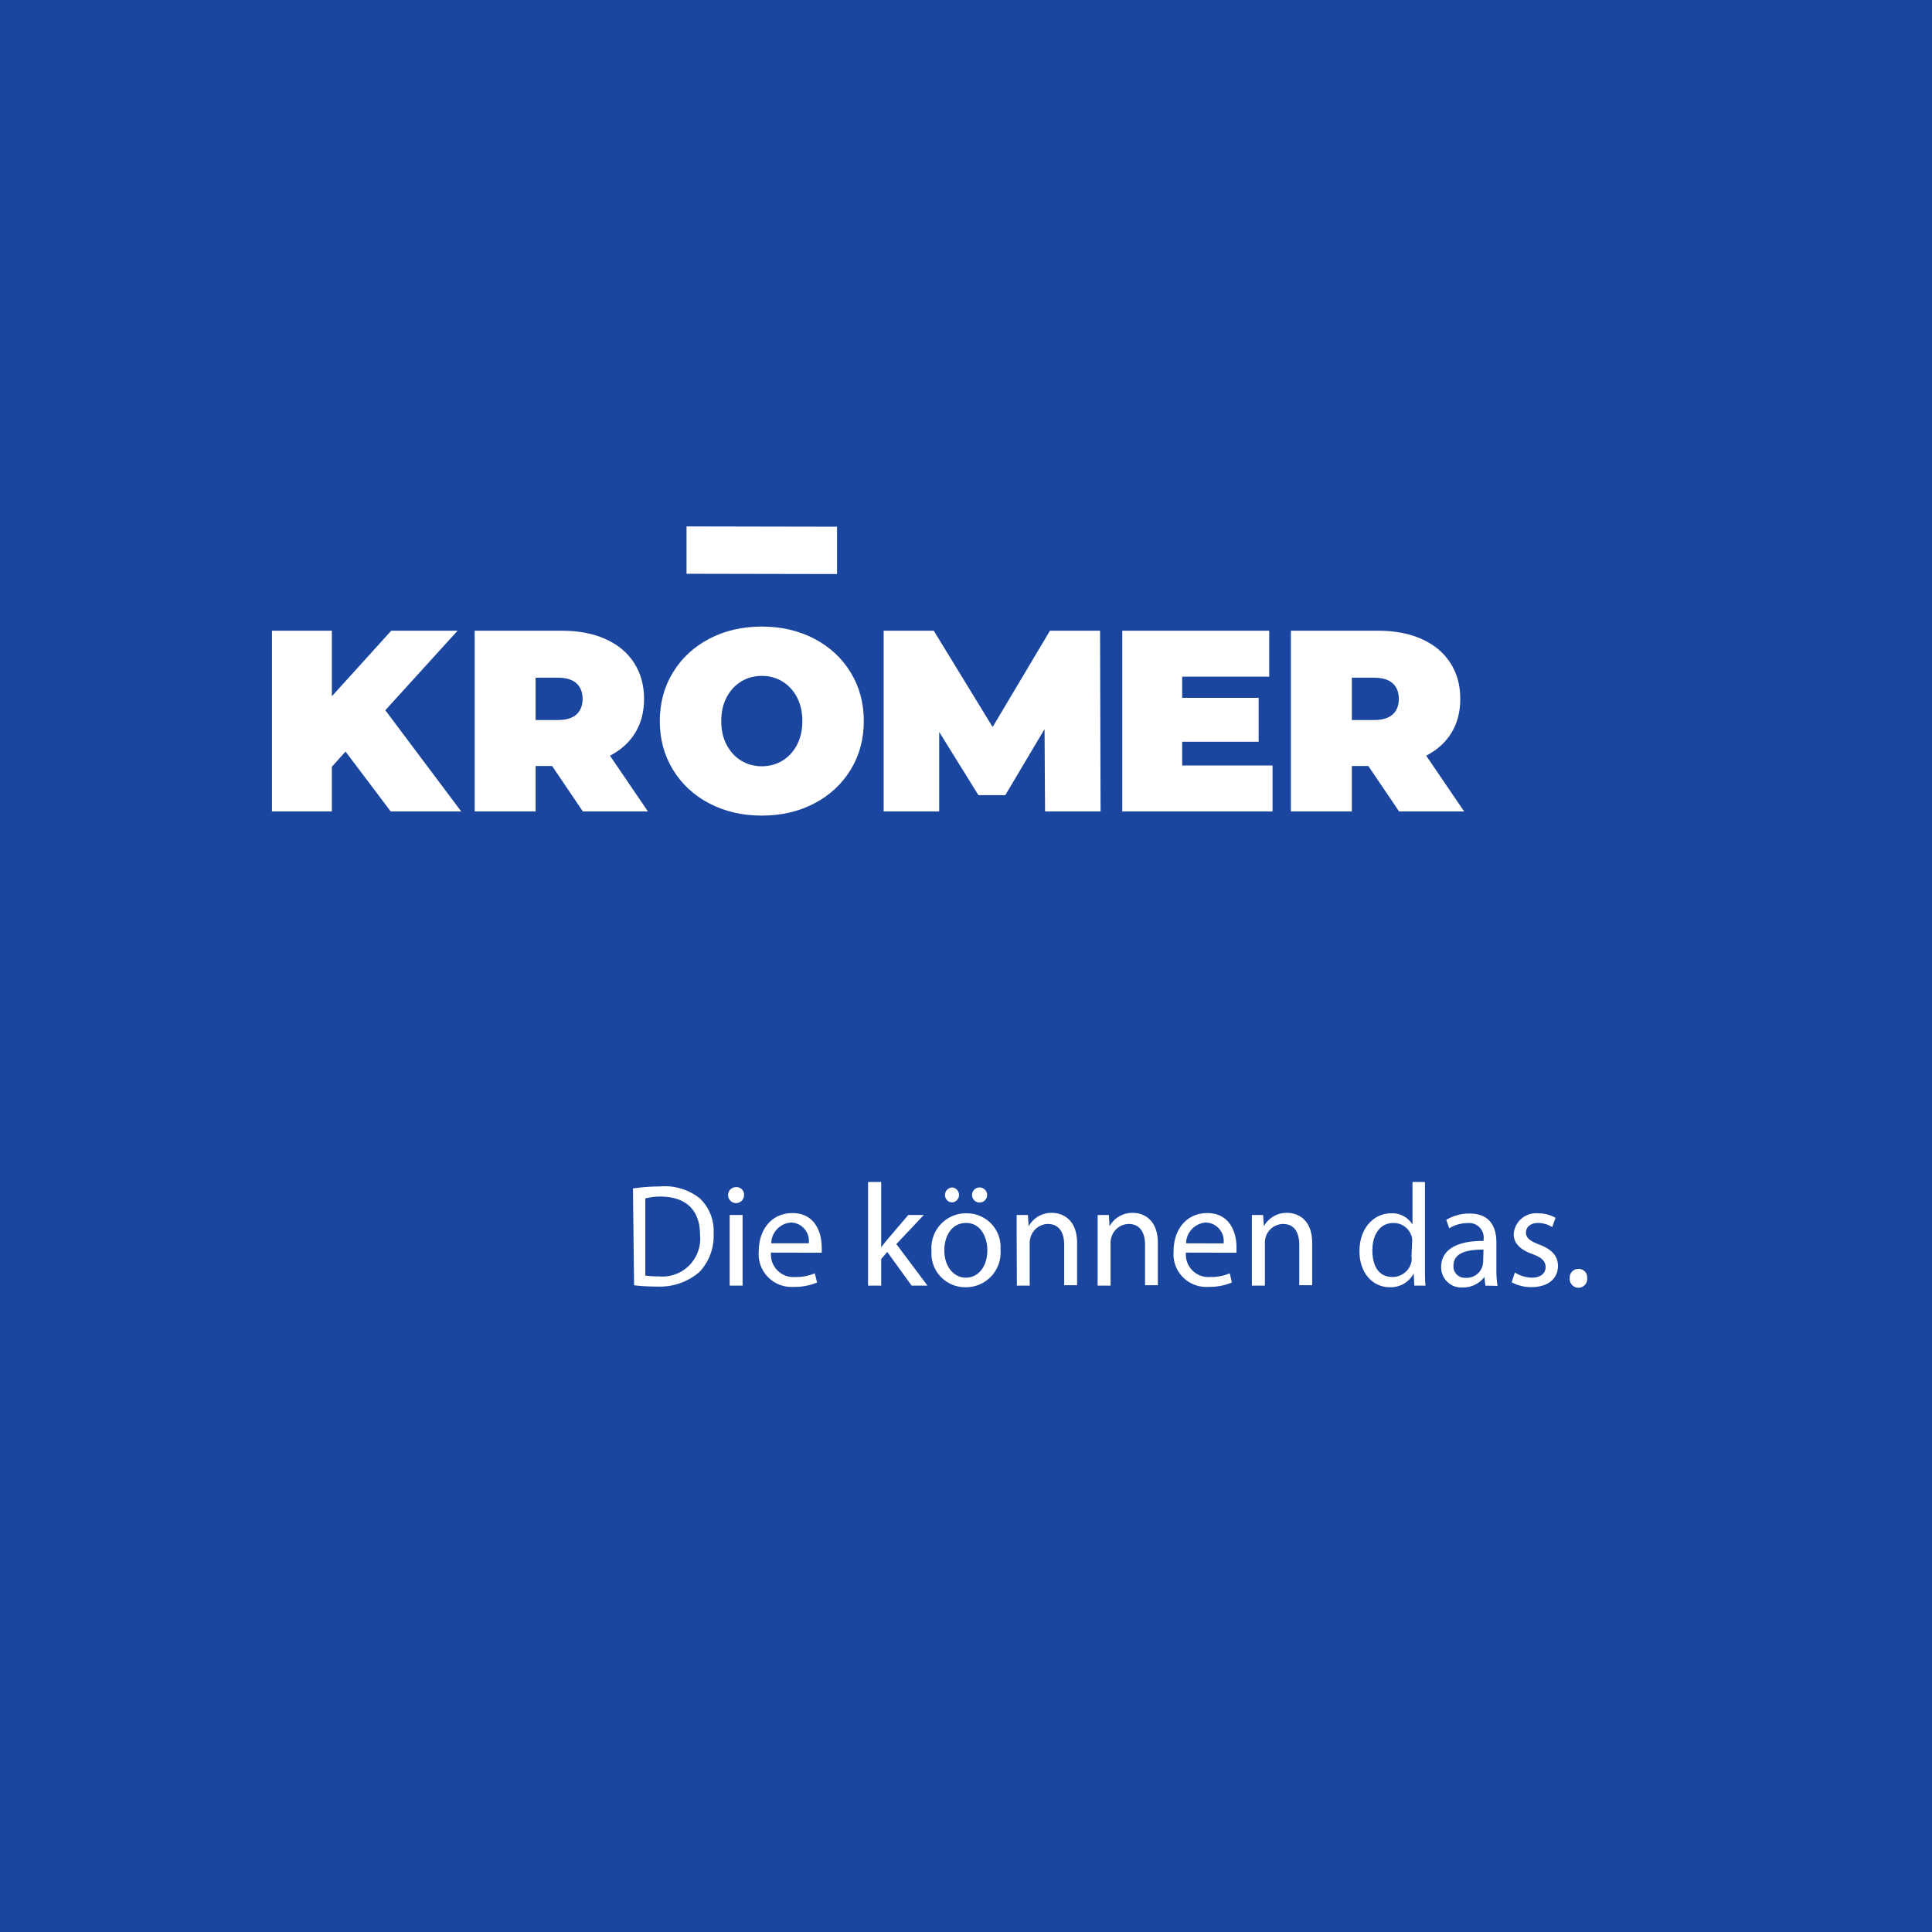 <?xml version="1.0" encoding="UTF-8" standalone="no"?>
<svg
   viewBox="0 0 172 172"
   version="1.1"
   id="svg52"
   sodipodi:docname="slogan2.svg"
   width="172"
   height="172"
   inkscape:version="1.2.2 (732a01da63, 2022-12-09)"
   xmlns:inkscape="http://www.inkscape.org/namespaces/inkscape"
   xmlns:sodipodi="http://sodipodi.sourceforge.net/DTD/sodipodi-0.dtd"
   xmlns="http://www.w3.org/2000/svg"
   xmlns:svg="http://www.w3.org/2000/svg"
   xmlns:rdf="http://www.w3.org/1999/02/22-rdf-syntax-ns#"
   xmlns:cc="http://creativecommons.org/ns#"
   xmlns:dc="http://purl.org/dc/elements/1.1/"><rect x="0" y="0" width="172" height="172" fill="#808080" stroke="none"/><sodipodi:namedview
   id="namedview54"
   pagecolor="#ffffff"
   bordercolor="#666666"
   borderopacity="1.0"
   inkscape:showpageshadow="2"
   inkscape:pageopacity="0.0"
   inkscape:pagecheckerboard="0"
   inkscape:deskcolor="#d1d1d1"
   showgrid="false"
   inkscape:zoom="4.974414"
   inkscape:cx="113.68173"
   inkscape:cy="60.50964"
   inkscape:window-width="2560"
   inkscape:window-height="1377"
   inkscape:window-x="-8"
   inkscape:window-y="4"
   inkscape:window-maximized="1"
   inkscape:current-layer="svg52" />
<defs
   id="defs4"><inkscape:path-effect
   effect="powermask"
   id="path-effect16802"
   is_visible="true"
   lpeversion="1"
   uri="#mask-powermask-path-effect16802"
   invert="false"
   hide_mask="false"
   background="true"
   background_color="#ffffffff" />
<style
   id="style2">.cls-1{fill:#1c45a0;}.cls-2{fill:#fff;}</style>

  
 
   
  
    
   
     
    
      
     
       
      <clipPath
   clipPathUnits="userSpaceOnUse"
   id="clipPath2077">
  <g
     id="g2085"
     style="stroke-width:0.011"
     transform="matrix(89.149,0,0,89.149,-3367.65,11775.557)">
    <g
       id="g2083"
       style="stroke-width:0.011">
      <g
         id="g2081"
         style="stroke-width:0.011">
        <rect
           x="37.776"
           y="-132.088"
           width="213.126"
           height="79.081"
           id="rect2079"
           style="stroke-width:0.011" />
      </g>
    </g>
  </g>
</clipPath>
<filter
   id="mask-powermask-path-effect16786_inverse"
   inkscape:label="filtermask-powermask-path-effect16786"
   style="color-interpolation-filters:sRGB"
   height="100"
   width="100"
   x="-50"
   y="-50">
  <feColorMatrix
     id="mask-powermask-path-effect16786_primitive1"
     values="1"
     type="saturate"
     result="fbSourceGraphic" />
  <feColorMatrix
     id="mask-powermask-path-effect16786_primitive2"
     values="-1 0 0 0 1 0 -1 0 0 1 0 0 -1 0 1 0 0 0 1 0 "
     in="fbSourceGraphic" />
</filter>
</defs>
<title
   id="title6">slogan</title>
<rect
   class="cls-1"
   width="172"
   height="172"
   id="rect8"
   x="0"
   y="0"
   style="stroke-width:1;stroke:#1a469f;stroke-opacity:0.157;fill:#1a469f;fill-opacity:1"
   mask="none" />
<path
   class="cls-2"
   d="m 56.35,105.807 a 16.57,16.57 0 0 1 2.4,-0.18 5,5 0 0 1 3.55,1.06 4,4 0 0 1 1.23,3.14 4.65,4.65 0 0 1 -1.26,3.41 5.39,5.39 0 0 1 -3.82,1.3 16.87,16.87 0 0 1 -2,-0.11 z m 1.1,7.75 a 6.19,6.19 0 0 0 1.14,0.07 3.37,3.37 0 0 0 3.73,-3.72 c 0,-2.07 -1.15,-3.38 -3.55,-3.38 a 6,6 0 0 0 -1.32,0.16 z"
   id="path24" />
<path
   class="cls-2"
   d="m 66.24,106.397 a 0.71,0.71 0 0 1 -1.42,0 0.7,0.7 0 0 1 0.72,-0.71 0.67,0.67 0 0 1 0.7,0.71 z m -1.28,8.06 v -6.29 h 1.15 v 6.29 z"
   id="path26" />
<path
   class="cls-2"
   d="m 68.64,111.517 a 2,2 0 0 0 2.16,2.17 4.15,4.15 0 0 0 1.74,-0.33 l 0.2,0.82 a 5.11,5.11 0 0 1 -2.09,0.39 2.92,2.92 0 0 1 -3.1,-3.17 c 0,-1.9 1.12,-3.4 3,-3.4 2.06,0 2.6,1.81 2.6,3 a 3.17,3.17 0 0 1 0,0.53 z m 3.36,-0.83 a 1.64,1.64 0 0 0 -1.55,-1.85 1.89,1.89 0 0 0 -1.79,1.85 z"
   id="path28" />
<path
   class="cls-2"
   d="m 78.45,111.047 v 0 c 0.16,-0.22 0.38,-0.49 0.56,-0.71 l 1.85,-2.17 h 1.38 l -2.44,2.59 2.77,3.7 h -1.41 l -2.17,-3 -0.54,0.63 v 2.37 h -1.17 v -9.23 h 1.17 z"
   id="path30" />
<path
   class="cls-2"
   d="m 89.07,111.257 a 3.08,3.08 0 0 1 -3.14,3.34 3,3 0 0 1 -3,-3.23 3.08,3.08 0 0 1 3.12,-3.35 3,3 0 0 1 3.02,3.24 z m -5,0.07 c 0,1.38 0.8,2.42 1.92,2.42 1.12,0 1.91,-1 1.91,-2.45 0,-1.07 -0.54,-2.42 -1.89,-2.42 -1.35,0 -1.94,1.25 -1.94,2.45 z m 0.06,-4.94 a 0.67,0.67 0 0 1 0.66,-0.67 0.67,0.67 0 0 1 0,1.33 0.65,0.65 0 0 1 -0.66,-0.66 z m 2.41,0 a 0.66,0.66 0 0 1 0.65,-0.67 0.67,0.67 0 1 1 -0.65,0.67 z"
   id="path32" />
<path
   class="cls-2"
   d="m 90.51,109.867 c 0,-0.65 0,-1.18 0,-1.7 h 1 l 0.07,1 v 0 a 2.31,2.31 0 0 1 2.08,-1.19 c 0.87,0 2.23,0.53 2.23,2.68 v 3.76 h -1.15 v -3.59 c 0,-1 -0.38,-1.86 -1.46,-1.86 a 1.64,1.64 0 0 0 -1.53,1.17 1.75,1.75 0 0 0 -0.08,0.54 v 3.78 h -1.14 z"
   id="path34" />
<path
   class="cls-2"
   d="m 97.72,109.867 c 0,-0.65 0,-1.18 0,-1.7 h 1 l 0.06,1 v 0 a 2.31,2.31 0 0 1 2.08,-1.19 c 0.87,0 2.22,0.53 2.22,2.68 v 3.76 h -1.14 v -3.59 c 0,-1 -0.38,-1.86 -1.46,-1.86 a 1.63,1.63 0 0 0 -1.53,1.17 1.5,1.5 0 0 0 -0.08,0.54 v 3.78 h -1.15 z"
   id="path36" />
<path
   class="cls-2"
   d="m 105.58,111.517 a 2,2 0 0 0 2.15,2.17 4.2,4.2 0 0 0 1.75,-0.33 l 0.19,0.82 a 5.11,5.11 0 0 1 -2.09,0.39 2.92,2.92 0 0 1 -3.1,-3.17 c 0,-1.9 1.12,-3.4 3,-3.4 2.06,0 2.6,1.81 2.6,3 0,0.23 0,0.42 0,0.53 z m 3.35,-0.82 a 1.64,1.64 0 0 0 -1.59,-1.86 1.9,1.9 0 0 0 -1.75,1.85 z"
   id="path38" />
<path
   class="cls-2"
   d="m 111.45,109.867 c 0,-0.65 0,-1.18 0,-1.7 h 1 l 0.07,1 v 0 a 2.31,2.31 0 0 1 2.08,-1.19 c 0.87,0 2.22,0.53 2.22,2.68 v 3.76 h -1.15 v -3.59 c 0,-1 -0.37,-1.86 -1.45,-1.86 a 1.64,1.64 0 0 0 -1.54,1.17 1.77,1.77 0 0 0 -0.07,0.54 v 3.78 h -1.16 z"
   id="path40" />
<path
   class="cls-2"
   d="m 126.86,105.227 v 7.61 c 0,0.55 0,1.19 0.05,1.62 h -1 l -0.05,-1.09 v 0 a 2.31,2.31 0 0 1 -2.14,1.23 c -1.52,0 -2.69,-1.28 -2.69,-3.19 0,-2.1 1.29,-3.39 2.82,-3.39 a 2.11,2.11 0 0 1 1.9,1 v 0 -3.79 z m -1.15,5.46 a 2,2 0 0 0 0,-0.48 1.68,1.68 0 0 0 -1.65,-1.33 c -1.18,0 -1.88,1 -1.88,2.43 0,1.43 0.57,2.38 1.8,2.38 a 1.72,1.72 0 0 0 1.68,-1.37 1.89,1.89 0 0 0 0,-0.49 z"
   id="path42" />
<path
   class="cls-2"
   d="m 132.24,114.457 -0.09,-0.77 v 0 a 2.36,2.36 0 0 1 -1.93,0.93 1.79,1.79 0 0 1 -1.92,-1.8 c 0,-1.53 1.35,-2.36 3.78,-2.34 v -0.13 a 1.3,1.3 0 0 0 -1.43,-1.46 3.08,3.08 0 0 0 -1.63,0.47 l -0.26,-0.76 a 4,4 0 0 1 2.06,-0.56 c 1.93,0 2.4,1.32 2.4,2.58 v 2.35 a 8.69,8.69 0 0 0 0.1,1.51 z m -0.17,-3.21 c -1.25,0 -2.67,0.19 -2.67,1.42 a 1,1 0 0 0 1.05,1.09 1.47,1.47 0 0 0 1.59,-1.42 z"
   id="path44" />
<path
   class="cls-2"
   d="m 134.86,113.287 a 3,3 0 0 0 1.51,0.46 c 0.83,0 1.23,-0.42 1.23,-0.94 0,-0.52 -0.33,-0.85 -1.17,-1.16 -1.14,-0.4 -1.67,-1 -1.67,-1.78 a 2,2 0 0 1 2.17,-1.85 3.11,3.11 0 0 1 1.55,0.4 l -0.29,0.83 a 2.37,2.37 0 0 0 -1.28,-0.37 c -0.68,0 -1.06,0.39 -1.06,0.86 0,0.47 0.38,0.76 1.2,1.07 1.09,0.41 1.65,1 1.65,1.9 0,1.1 -0.86,1.88 -2.35,1.88 a 3.59,3.59 0 0 1 -1.77,-0.43 z"
   id="path46" />
<path
   class="cls-2"
   d="m 139.75,113.777 a 0.76,0.76 0 0 1 0.78,-0.81 0.75,0.75 0 0 1 0.77,0.81 0.78,0.78 0 1 1 -1.55,0 z"
   id="path48" />

   
  <path
   d="m 129.223,65.23 c 0.521,-0.858 0.782,-1.862 0.782,-3.012 0,-1.226 -0.299,-2.299 -0.897,-3.218 -0.598,-0.92 -1.448,-1.624 -2.552,-2.115 -1.103,-0.49 -2.399,-0.736 -3.885,-0.736 h -7.747 v 16.093 h 5.425 v -4.046 h 1.471 l 2.736,4.046 h 5.793 l -3.38,-4.966 c 0.981,-0.506 1.732,-1.187 2.253,-2.046 z m -4.69,-3.012 c 0,0.598 -0.184,1.062 -0.552,1.391 -0.368,0.33 -0.92,0.494 -1.655,0.494 h -1.977 v -3.77 h 1.977 c 0.736,0 1.287,0.165 1.655,0.494 0.368,0.33 0.552,0.793 0.552,1.391 z M 99.912,72.242 h 13.38 v -4.092 h -8.046 v -2.115 h 6.805 v -3.908 h -6.805 v -1.885 h 7.747 V 56.149 H 99.912 Z m -6.874,0 h 4.943 l -0.046,-16.093 h -4.46 l -5.104,8.575 -5.242,-8.575 h -4.46 v 16.093 h 4.943 v -7.081 l 3.494,5.632 h 2.391 l 3.495,-5.885 z M 75.73,68.529 c 0.782,-1.28 1.172,-2.724 1.172,-4.334 0,-1.609 -0.391,-3.054 -1.172,-4.333 -0.782,-1.28 -1.862,-2.28 -3.242,-3 -1.379,-0.72 -2.935,-1.08 -4.667,-1.08 -1.732,0 -3.287,0.36 -4.667,1.08 -1.379,0.721 -2.46,1.721 -3.241,3 -0.782,1.28 -1.173,2.724 -1.173,4.333 0,1.609 0.391,3.054 1.173,4.334 0.782,1.28 1.862,2.28 3.241,3 1.379,0.72 2.935,1.081 4.667,1.081 1.732,0 3.287,-0.36 4.667,-1.081 1.379,-0.72 2.46,-1.72 3.242,-3 z m -4.299,-4.334 c 0,0.813 -0.161,1.521 -0.483,2.127 -0.322,0.606 -0.755,1.073 -1.299,1.402 -0.544,0.33 -1.153,0.494 -1.828,0.494 -0.675,0 -1.284,-0.165 -1.828,-0.494 -0.544,-0.329 -0.977,-0.797 -1.299,-1.402 -0.322,-0.605 -0.483,-1.314 -0.483,-2.127 0,-0.812 0.161,-1.521 0.483,-2.127 0.322,-0.605 0.755,-1.073 1.299,-1.402 0.544,-0.329 1.153,-0.494 1.828,-0.494 0.674,0 1.284,0.165 1.828,0.494 0.544,0.33 0.977,0.797 1.299,1.402 0.322,0.606 0.483,1.314 0.483,2.127 z m -10.312,-13.114 13.399,0.026 v -4.216 l -13.399,-0.026 z M 57.683,72.242 54.304,67.276 c 0.981,-0.506 1.732,-1.187 2.253,-2.046 0.521,-0.858 0.782,-1.862 0.782,-3.012 0,-1.226 -0.299,-2.299 -0.897,-3.218 -0.598,-0.92 -1.448,-1.624 -2.552,-2.115 -1.104,-0.49 -2.399,-0.736 -3.885,-0.736 h -7.747 v 16.093 h 5.426 v -4.046 h 1.471 l 2.736,4.046 z M 51.867,62.218 c 0,0.598 -0.184,1.062 -0.552,1.391 -0.368,0.33 -0.92,0.494 -1.655,0.494 h -1.977 v -3.77 h 1.977 c 0.736,0 1.287,0.165 1.655,0.494 0.368,0.33 0.552,0.793 0.552,1.391 z M 41.062,72.242 34.303,63.23 40.74,56.149 H 34.832 l -5.288,5.839 v -5.839 h -5.334 v 16.093 h 5.334 v -3.977 l 1.218,-1.356 4.023,5.333 z"
   style="fill:#ffffff;fill-opacity:1;fill-rule:nonzero;stroke:none;stroke-width:0.133"
   id="path4375-1"
   sodipodi:nodetypes="csccscccccccccscsccsssccccccccccccccccccccccccccccsccsccsccsccsccsccsccsccsccccccccsccscccccccscsccscsccccccccccccc" />
</svg>
